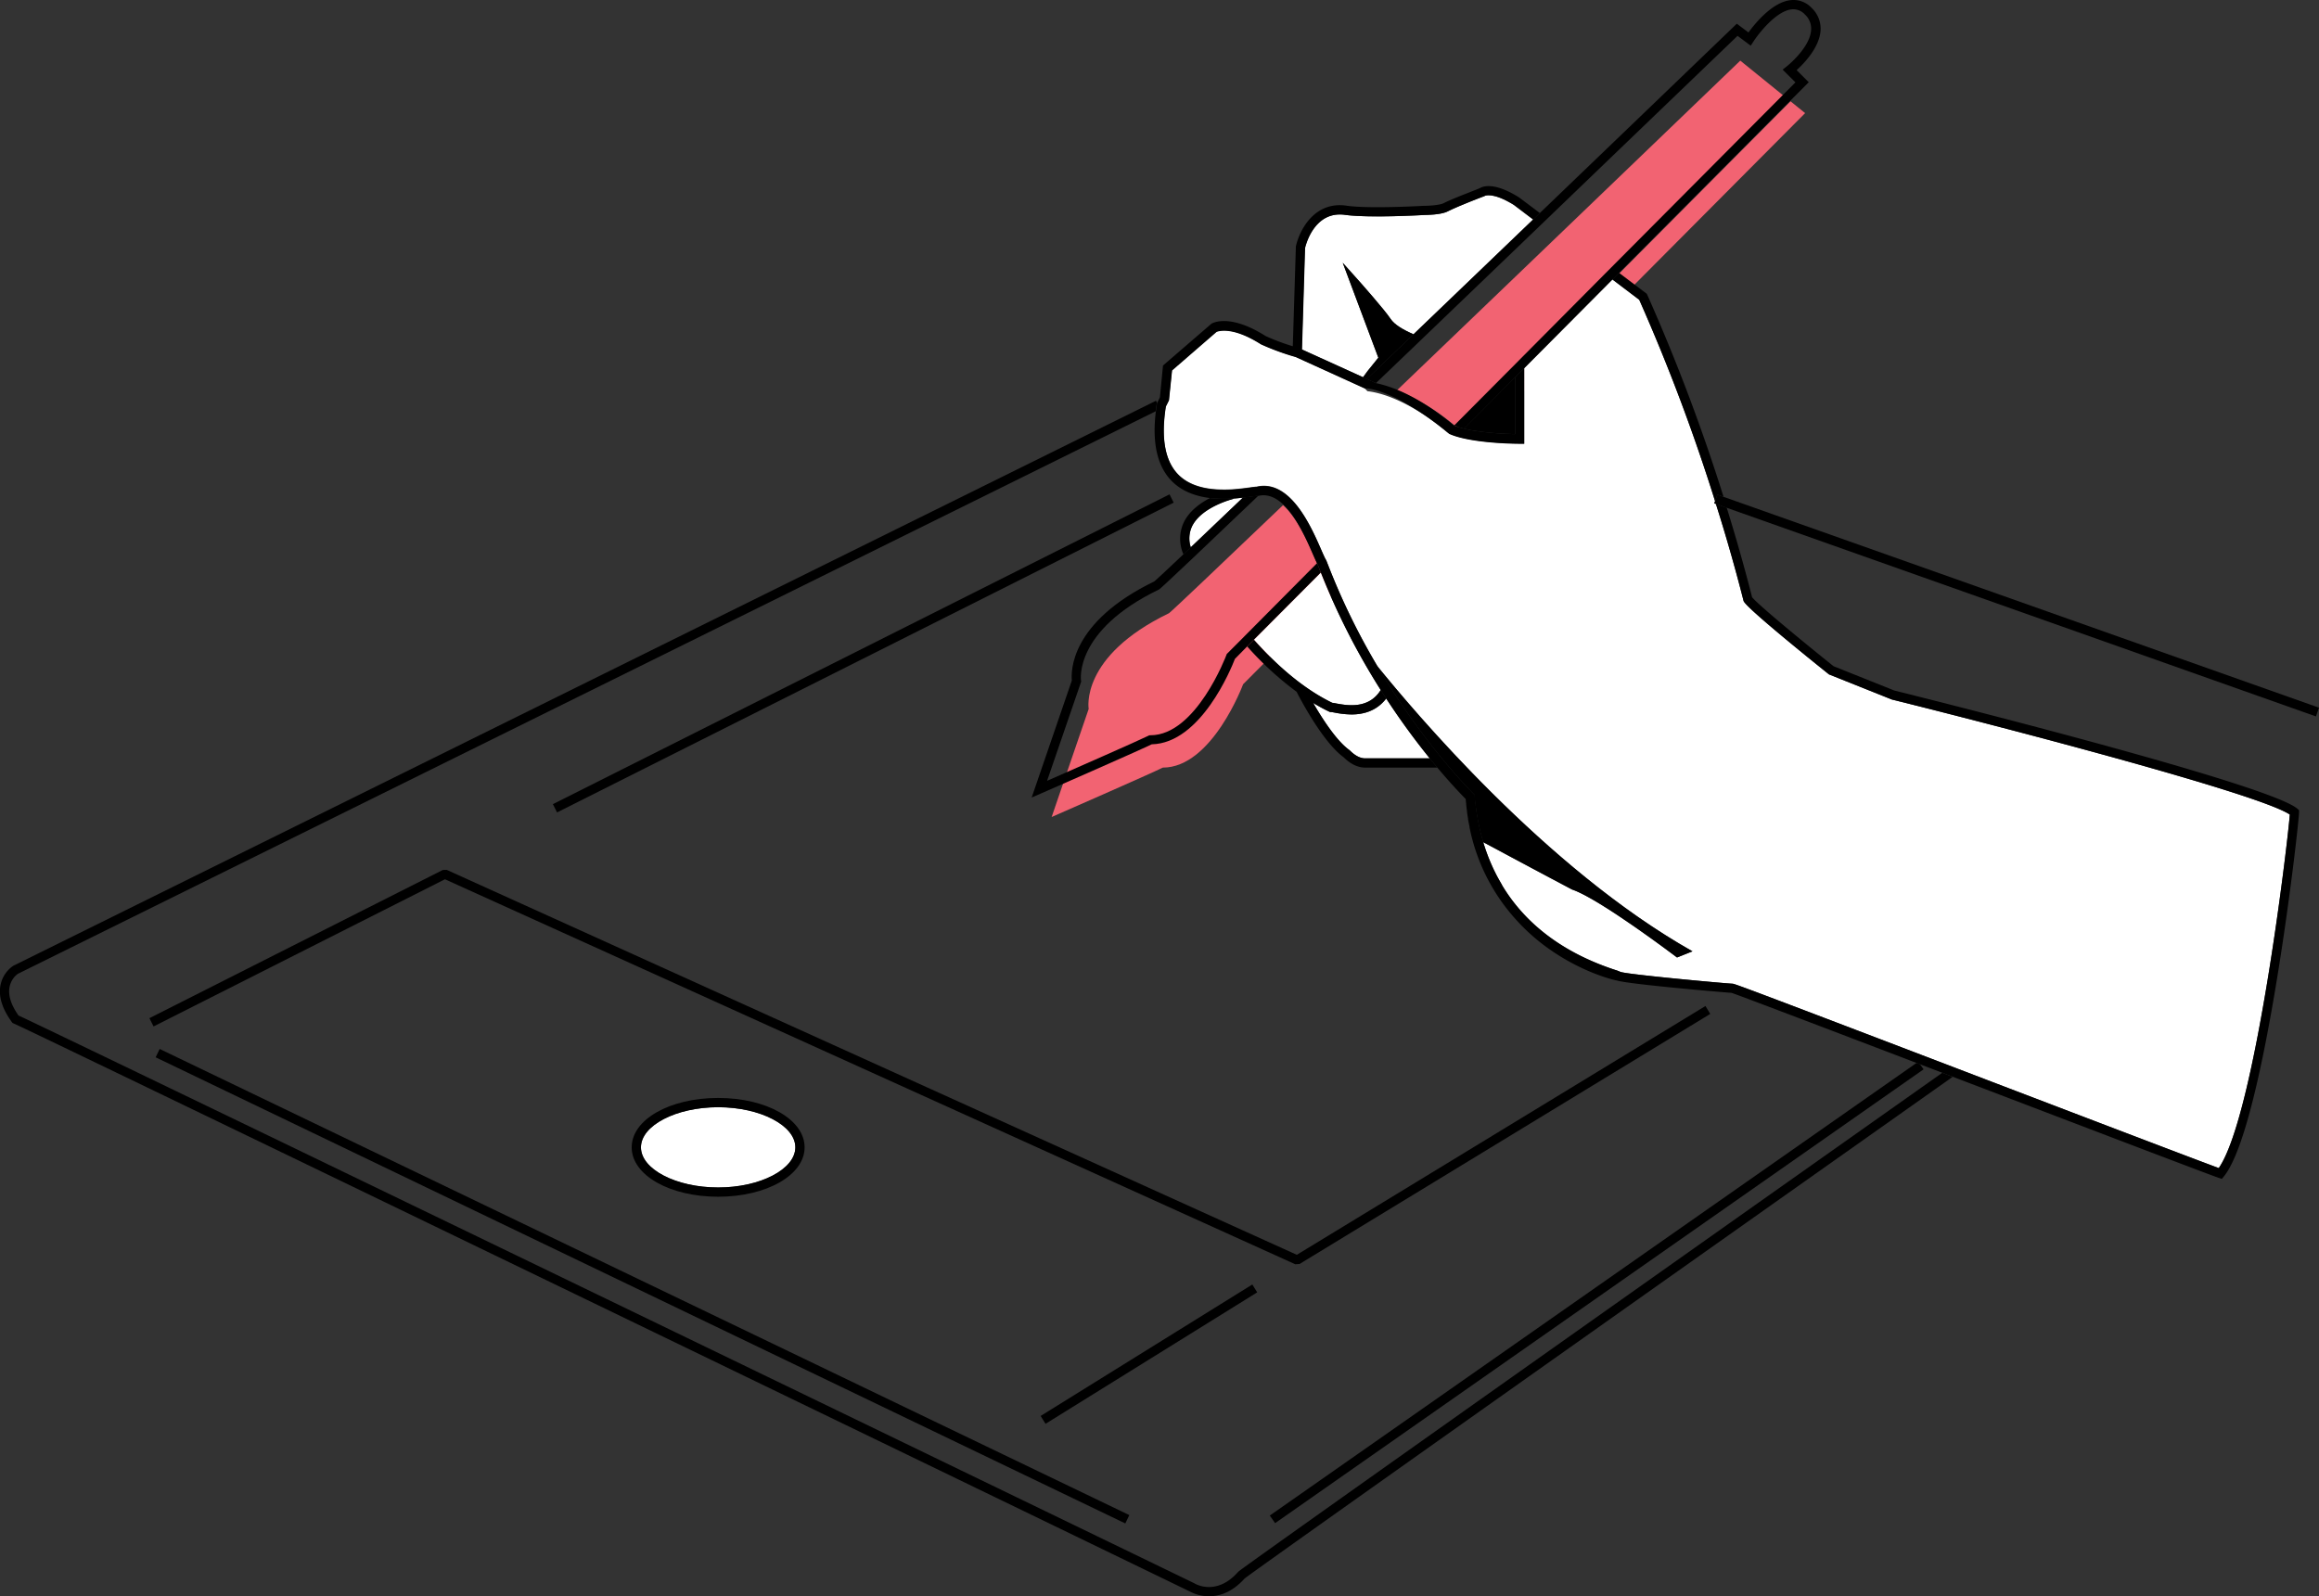 <svg xmlns="http://www.w3.org/2000/svg" viewBox="0 0 750.97 517"><rect x="0" y="0" width="750.97" height="517" fill="#333333" stroke="none"/><defs><style>.cls-1{fill:#fff;}.cls-2{fill:#f26372;}</style></defs><title>graphic-tablet2</title><g id="Calque_2" data-name="Calque 2"><g id="Calque_9_-_copie_2" data-name="Calque 9 - copie 2"><g id="Calque_8_-_copie_2" data-name="Calque 8 - copie 2"><ellipse class="cls-1" cx="232.56" cy="371.64" rx="25" ry="13"/><path d="M629,347.48C604.31,364.92,405.89,505.15,401.12,509l-.18.17c-7,7.9-13.81,3.9-14.09,3.73l-.14-.08C371.62,505.49,21.05,335.83,6,328.94c-2.43-3.44-3.41-6.54-2.91-9.2a6.93,6.93,0,0,1,2.68-4.3L374.25,133.22c.09-.76.2-1.53.33-2.32l0-.22.11-.22-.33-.66-370,183-.13.07a9.94,9.94,0,0,0-4.07,6.25c-.7,3.6.53,7.61,3.65,11.9l.25.34.38.16c6.87,2.94,375,181.11,380.89,184a13.22,13.22,0,0,0,6.22,1.53c3.27,0,7.42-1.21,11.51-5.76,6.91-5.33,216.74-153.62,229.26-162.47Z"/><rect x="167.82" y="210.14" width="223.48" height="3" transform="translate(-65.26 148.06) rotate(-26.68)"/><polygon points="143.38 281.8 48.38 329.8 49.73 332.48 144.09 284.81 419.44 409.51 420.84 409.42 553.84 328.42 552.28 325.86 419.95 406.45 144.68 281.77 143.38 281.8"/><rect x="331.71" y="437.14" width="80.7" height="3" transform="translate(-175.45 262.37) rotate(-31.85)"/><rect x="206.56" y="242.43" width="3" height="348.42" transform="translate(-257.59 423.58) rotate(-64.32)"/><path d="M412.92,493.37l210-147-1.15-1.64-1.13-.43L411.2,490.91Z"/><path d="M260.56,371.64c0-9-12.3-16-28-16s-28,7-28,16,12.3,16,28,16S260.56,380.61,260.56,371.64Zm-53,0c0-7.05,11.45-13,25-13s25,5.95,25,13-11.45,13-25,13S207.56,378.69,207.56,371.64Z"/><polygon class="cls-2" points="493.06 120.05 493.06 127.26 526.5 94.96 526.53 94.98 526.96 94.54 522.09 90.86 493.06 120.05"/><polygon class="cls-2" points="579.83 32.81 523.51 89.43 528.39 93.11 584.56 36.64 579.83 32.81"/><path class="cls-2" d="M521.9,88.21l56.36-56.66-14.7-11.91S504.24,76.71,452.41,126.4l1.4.57a73.52,73.52,0,0,1,17.77,11.31l.38.14,18.41-18.51.88-.88.88-.89,28.35-28.5Z"/><path class="cls-2" d="M340.56,264.64s32-14,36-16c16,0,26-27,26-27l8.54-8.58h0L431,193l-5.51-12.93c-2-4.54-5.37-12.31-10-16.44-21.13,20.2-36.1,34.42-36.94,35-29,14-26,31-26,31l-7.47,21.79Z"/><path class="cls-1" d="M437.67,231.42a29.54,29.54,0,0,1-5.36-.58c-.48-.09-1.08-.2-1.25-.2h-.34l-.31-.15c-1.76-.84-3.48-1.79-5.17-2.8,2.9,5,7.53,12.26,11.69,15.23l.19.16c1.7,1.7,3.36,2.56,4.94,2.56H463a234,234,0,0,1-14.08-19.39C445.73,230.42,441.33,231.42,437.67,231.42Z"/><path class="cls-1" d="M522.14,90.52l-28.58,28.74v24.38h-1.5c-.57,0-12.79,0-20.43-2.34-.55-.17-1.08-.35-1.57-.54l-.59-.24-.2-.09-.17-.14-.39-.31c-13.06-10.78-22.28-12.87-25.87-13.26l-1.06-1.06-1.47-.67-.75-.34-20-9.1a79.75,79.75,0,0,1-11.15-4.07l-.14-.07c-9.11-5.8-13.67-4.3-14.36-4l-14.4,12.48-1,9.69-1,2c-1.63,10.26-.29,17.68,4,22.06,3.16,3.24,7.62,4.47,11.93,4.81a41.45,41.45,0,0,0,7.19-.1c1.54-.14,2.91-.33,4-.47.61-.09,1.12-.15,1.56-.2a7.19,7.19,0,0,1,.72-.06,10.09,10.09,0,0,1,1.77-.26,10.23,10.23,0,0,1,2.08.09c8.67,1.32,14.23,14.06,17.09,20.62.33.76.65,1.49.93,2.08a9.87,9.87,0,0,0,.58,1.13l.14.27v0c.19.51.39,1,.59,1.5A219.11,219.11,0,0,0,446,215.72c11.35,14,54.47,65.58,102.1,92.42l-5,2s-25-19-34-22c-1.75-.87-23.3-12.41-28.75-15.33l0,.1c.06.22.13.44.2.67l.39,1.18c.08.25.17.51.26.77l.36,1c.12.3.22.6.34.9.05.15.11.29.17.43.34.87.71,1.74,1.1,2.61,0,.1.09.21.14.32.2.43.4.86.61,1.29l.2.39c.21.43.42.86.65,1.29l.15.28c.47.88,1,1.76,1.49,2.63l0,.08.59.94c.18.3.37.59.56.88l.43.65c6.83,10.11,17.73,19.22,34.9,24.9a12.55,12.55,0,0,1,1.83.68c2.53.89,34.47,3.78,36.32,3.83.62,0,4.41,1.38,85.47,32.34,33.62,12.84,65.5,25,72,27.38,11.84-17.16,22.29-105,23-114.51-10.23-6.89-96-29.1-128.82-37.25l-.2-.07-20.21-8.08-.17-.14c-2.58-2.06-25.24-20.23-27.31-23.34l-.14-.21-.07-.25c-2.79-11-5.83-21.47-8.9-31.26l-.56-.2.26-.73a612.71,612.71,0,0,0-24.55-65.21Z"/><path class="cls-1" d="M446.35,115.87,434.82,85.12l5.36,6c.33.37,8.09,9.11,10.13,12.16,1.19,1.79,3.9,3.45,7.43,5,12.63-12.11,25.76-24.71,38.72-37.16l-6.25-4.73c-6.76-4.21-9.36-3-9.39-2.95l-.24.12c-.08,0-8,3-11.85,4.93-2.25,1.13-7.12,1.16-7.67,1.16s-17.14,1-25.19,0c-10.07-1.68-13,9.31-13.32,10.7l-1,32.86,19.81,9,1.46-2Z"/><path class="cls-1" d="M431.45,227.66c.37,0,.83.12,1.39.23,3.44.62,10.41,1.88,14.29-4.39a227.64,227.64,0,0,1-19.4-38.06l-21.67,21.78C413.14,215.17,421.79,223,431.45,227.66Z"/><path class="cls-1" d="M386,170.53a9.24,9.24,0,0,0-.4,6.76c4.56-4.33,10.28-9.78,16.88-16.09-.94.11-2,.22-3.09.29l0,.11C399.3,161.63,389.07,164.14,386,170.53Z"/><path d="M564.6,194.51l.07.25.14.21c2.07,3.11,24.73,21.28,27.31,23.34l.17.14,20.21,8.08.2.07c32.86,8.15,118.59,30.36,128.82,37.25-.71,9.47-11.16,97.35-23,114.51-6.48-2.37-38.36-14.54-72-27.38-81.06-31-84.85-32.34-85.47-32.34-1.85-.05-33.79-2.94-36.32-3.83a12.55,12.55,0,0,0-1.83-.68c-17.17-5.68-28.07-14.79-34.9-24.9l-.43-.65c-.19-.29-.38-.58-.56-.88l-.59-.94,0-.08c-.53-.87-1-1.75-1.49-2.63l-.15-.28c-.23-.43-.44-.86-.65-1.29l-.2-.39c-.21-.43-.41-.86-.61-1.29-.05-.11-.09-.22-.14-.32-.39-.87-.76-1.74-1.1-2.61-.06-.14-.12-.28-.17-.43-.12-.3-.22-.6-.34-.9l-.36-1c-.09-.26-.18-.52-.26-.77l-.39-1.18c-.07-.23-.14-.45-.2-.67l0-.1h0c-.12-.4-.24-.79-.35-1.2-.06-.2-.11-.39-.16-.59-.13-.46-.24-.92-.36-1.37,0-.19-.09-.38-.13-.56-.11-.46-.22-.92-.32-1.38l-.12-.59c-.09-.44-.18-.88-.26-1.32-.05-.23-.09-.46-.13-.7l-.21-1.2c0-.29-.09-.58-.13-.87s-.11-.7-.15-1l-.15-1.14-.09-.82c-.07-.66-.14-1.33-.2-2l0-.55-.39-.39c-2.23-2.23-16.94-17.34-31.16-41.36a219.11,219.11,0,0,1-15.91-32.61c-.2-.5-.4-1-.59-1.5v0l-.14-.27a9.87,9.87,0,0,1-.58-1.13c-.28-.59-.6-1.32-.93-2.08-2.86-6.56-8.42-19.3-17.09-20.62a10.23,10.23,0,0,0-2.08-.09,10.09,10.09,0,0,0-1.77.26,7.19,7.19,0,0,0-.72.06c-.44,0-.95.11-1.56.2-1.06.14-2.43.33-4,.47a41.45,41.45,0,0,1-7.19.1c-4.31-.34-8.77-1.57-11.93-4.81-4.28-4.38-5.62-11.8-4-22.06l1-2,1-9.69,14.4-12.48c.69-.29,5.25-1.79,14.36,4l.14.07a79.75,79.75,0,0,0,11.15,4.07l20,9.1.75.34,1.47.67,1.06.06c3.59.39,12.81,3.48,25.87,14.26l.39.31.17.14.2.09.59.24c.49.19,1,.37,1.57.54,7.64,2.31,19.86,2.34,20.43,2.34h1.5V119.26l-1.5,1.5-1.5,1.51v18.35c-3.2-.08-10.86-.4-16.49-1.77-.58-.14-1.13-.29-1.66-.46s-1.08-.35-1.57-.54h0c-11.54-9.57-20.29-12.72-25.27-13.74l-1.53-.7-1.25-.57-.15-.07-1.24-.57-19.81-9,1-32.86c.33-1.39,3.25-12.38,13.32-10.7,8.05,1,24.58.05,25.19,0s5.42,0,7.67-1.16c3.88-1.94,11.77-4.9,11.85-4.93l.24-.12s2.63-1.26,9.39,2.95l6.25,4.73L498.65,69,492,64l-.11-.08c-7.78-4.87-11.44-3.63-12.44-3.09s-8.22,3.12-12,5c-1.23.61-4.53.84-6.42.84-.17,0-17,1-24.67,0-10.6-1.77-15.57,7.84-16.71,13.17l-1,32.31a68.5,68.5,0,0,1-8.82-3.31c-11.41-7.23-16.92-4.33-17.51-4L376.62,118.4l-1,10.32-.87,1.74-.11.22,0,.22c-.13.79-.24,1.56-.33,2.32-1.27,10.19.43,17.77,5.09,22.55,3.43,3.51,8,5,12.45,5.56a40.68,40.68,0,0,0,7.59.16c1.11-.07,2.15-.18,3.09-.29s1.79-.22,2.51-.32h0c.93-.13,1.73-.24,2.07-.24l.36,0h0c8.52-2.09,14.66,11.95,17.6,18.71.62,1.41,1.06,2.42,1.44,3.13.08.13.15.28.22.39.14.36.28.72.43,1.09s.39,1,.59,1.53a227.64,227.64,0,0,0,19.4,38.06c.59.93,1.17,1.85,1.76,2.75A234,234,0,0,0,463,245.64c.85,1.05,1.68,2.06,2.46,3,4.2,5,7.48,8.45,9.18,10.17.05.53.1,1.07.16,1.61l0,.23c.08.73.17,1.47.28,2.21a2,2,0,0,0,0,.24c.09.66.19,1.32.31,2l0,.16c.14.86.32,1.73.5,2.6l0,.17a62.72,62.72,0,0,0,15,29.8l.48.53.36.39a64.48,64.48,0,0,0,8.49,7.6c10.74,8,21.19,10.86,23.4,11.25,3.91,1.22,34,3.78,37.11,4,2.17.69,29.56,11.12,59.85,22.68l1.13.43,7.21,2.75,3.37,1.29,13.12,5c36.14,13.8,70.29,26.84,73.11,27.78l1,.33.65-.8c13.3-16.37,24.34-114.3,24.34-117.95v-.67l-.51-.45c-9.11-8.1-124.29-36.76-130.53-38.31l-19.7-7.88c-9.36-7.49-24.36-19.83-26.38-22.34-2.58-10.12-5.37-19.85-8.21-29l-3.53-1.25C558.77,173,561.81,183.55,564.6,194.51Z"/><path d="M530.85,97.11a612.71,612.71,0,0,1,24.55,65.21l.74-2.09,2,.69a611.24,611.24,0,0,0-24.69-65.41l-.16-.34-9-6.8-2.13,2.15Z"/><path d="M386,170.53c3.08-6.39,13.31-8.9,13.42-8.93l0-.11a40.68,40.68,0,0,1-7.59-.16c-3.22,1.67-6.72,4.21-8.49,7.89a12.51,12.51,0,0,0-.1,10.34l2.39-2.27A9.24,9.24,0,0,1,386,170.53Z"/><path d="M442.06,245.64c-1.58,0-3.24-.86-4.94-2.56l-.19-.16c-4.16-3-8.79-10.21-11.69-15.23,1.69,1,3.41,2,5.17,2.8l.31.15h.34c.17,0,.77.11,1.25.2a29.54,29.54,0,0,0,5.36.58c3.66,0,8.06-1,11.22-5.17-.59-.9-1.17-1.82-1.76-2.75-3.88,6.27-10.85,5-14.29,4.39-.56-.11-1-.19-1.39-.23-9.66-4.71-18.31-12.49-25.39-20.44l-2.17,2.18a104.77,104.77,0,0,0,16,14.69c1.12,2.21,8.46,16.28,15.22,21.2,2.26,2.22,4.61,3.35,7,3.35h23.37c-.78-.94-1.61-1.95-2.46-3Z"/><path d="M490.56,140.62V122.27l-16.49,16.58C479.7,140.22,487.36,140.54,490.56,140.62Z"/><path d="M449.63,116.06l5.79-5.56,1.16-1.11,1.16-1.12c-3.53-1.51-6.24-3.17-7.43-5-2-3-9.8-11.79-10.13-12.16l-5.36-6,11.53,30.75-3.49,4.37-1.46,2,1.24.57.73-.7Z"/><path d="M457.74,108.27l-1.16,1.12-1.16,1.11-5.79,5.56-6.26,6-.73.7.15.07,1.25.57,1.53.7,12.85-12.31,1.2-1.16,1.2-1.15c12.77-12.25,25.77-24.73,38.06-36.54l2.19-2.11C530,43,554.74,19.24,562.68,11.61l4.26,3.19.88-1.34c1.76-2.73,7.43-9.91,12.37-10.43A5.11,5.11,0,0,1,584.5,4.7a6.22,6.22,0,0,1,2,5c-.35,5.8-7.81,11.74-7.89,11.8l-1.33,1.05,4.14,4.13L521.86,86.55l-2.14,2.15L492,116.61l-1.31,1.33-1.32,1.32-18.48,18.58h0c.49.19,1,.37,1.57.54s1.08.32,1.66.46l16.49-16.58,1.5-1.51,1.5-1.5,28.58-28.74,2.13-2.15,61.41-61.73-3.92-3.91c2.42-2.2,7.42-7.37,7.75-12.89a9.2,9.2,0,0,0-2.89-7.26A8,8,0,0,0,579.88.05c-5.91.62-11.52,7.51-13.67,10.46l-3.77-2.83-.92.88C543.78,25.63,521.55,47,498.65,69l-2.19,2.11C483.5,83.56,470.37,96.16,457.74,108.27Z"/><path d="M427.73,185.44c-.2-.51-.4-1-.59-1.53s-.29-.73-.43-1.09c-.07-.11-.14-.26-.22-.39L404.08,205l-2.16,2.18-4.43,4.44-.23.24-.11.3c-.1.26-9.81,26-24.59,26h-.36l-.31.16c-3.18,1.59-24.65,11-32.81,14.6L350,221.13l.12-.37-.06-.37c0-.16-2.31-16.13,25.17-29.4l.18-.1c.4-.27,3.71-3.35,9.18-8.52l2.25-2.13c5.39-5.11,12.45-11.83,20.63-19.65h0l-.36,0c-.34,0-1.14.11-2.07.24h0c-.72.1-1.57.22-2.51.32-6.6,6.31-12.32,11.76-16.88,16.09l-2.39,2.27c-5.41,5.12-8.76,8.26-9.42,8.79-27.41,13.29-27,29.3-26.75,32.14l-13,37.89,3.13-1.36c1.28-.56,30.69-13.43,35.75-15.88,15.88-.36,25.7-24.47,26.94-27.67l4-4.07,2.17-2.18Z"/><path d="M543.06,310.14l5-2c-47.63-26.84-90.75-78.42-102.1-92.42,14.22,24,28.93,39.13,31.16,41.36l.39.39,0,.55c.06.67.13,1.34.2,2l.09.82L478,262c0,.35.1.7.15,1s.09.58.13.87l.21,1.2c0,.24.08.47.13.7.08.44.17.88.26,1.32l.12.59c.1.46.21.92.32,1.38,0,.18.09.37.13.56.12.45.23.91.36,1.37.05.2.1.39.16.59.11.41.23.8.35,1.2h0c5.45,2.92,27,14.46,28.75,15.33C518.06,291.14,543.06,310.14,543.06,310.14Z"/><polygon points="750.97 229.23 558.11 160.92 556.14 160.23 555.4 162.32 555.14 163.06 555.7 163.25 559.23 164.5 749.97 232.06 750.97 229.23"/></g></g></g></svg>